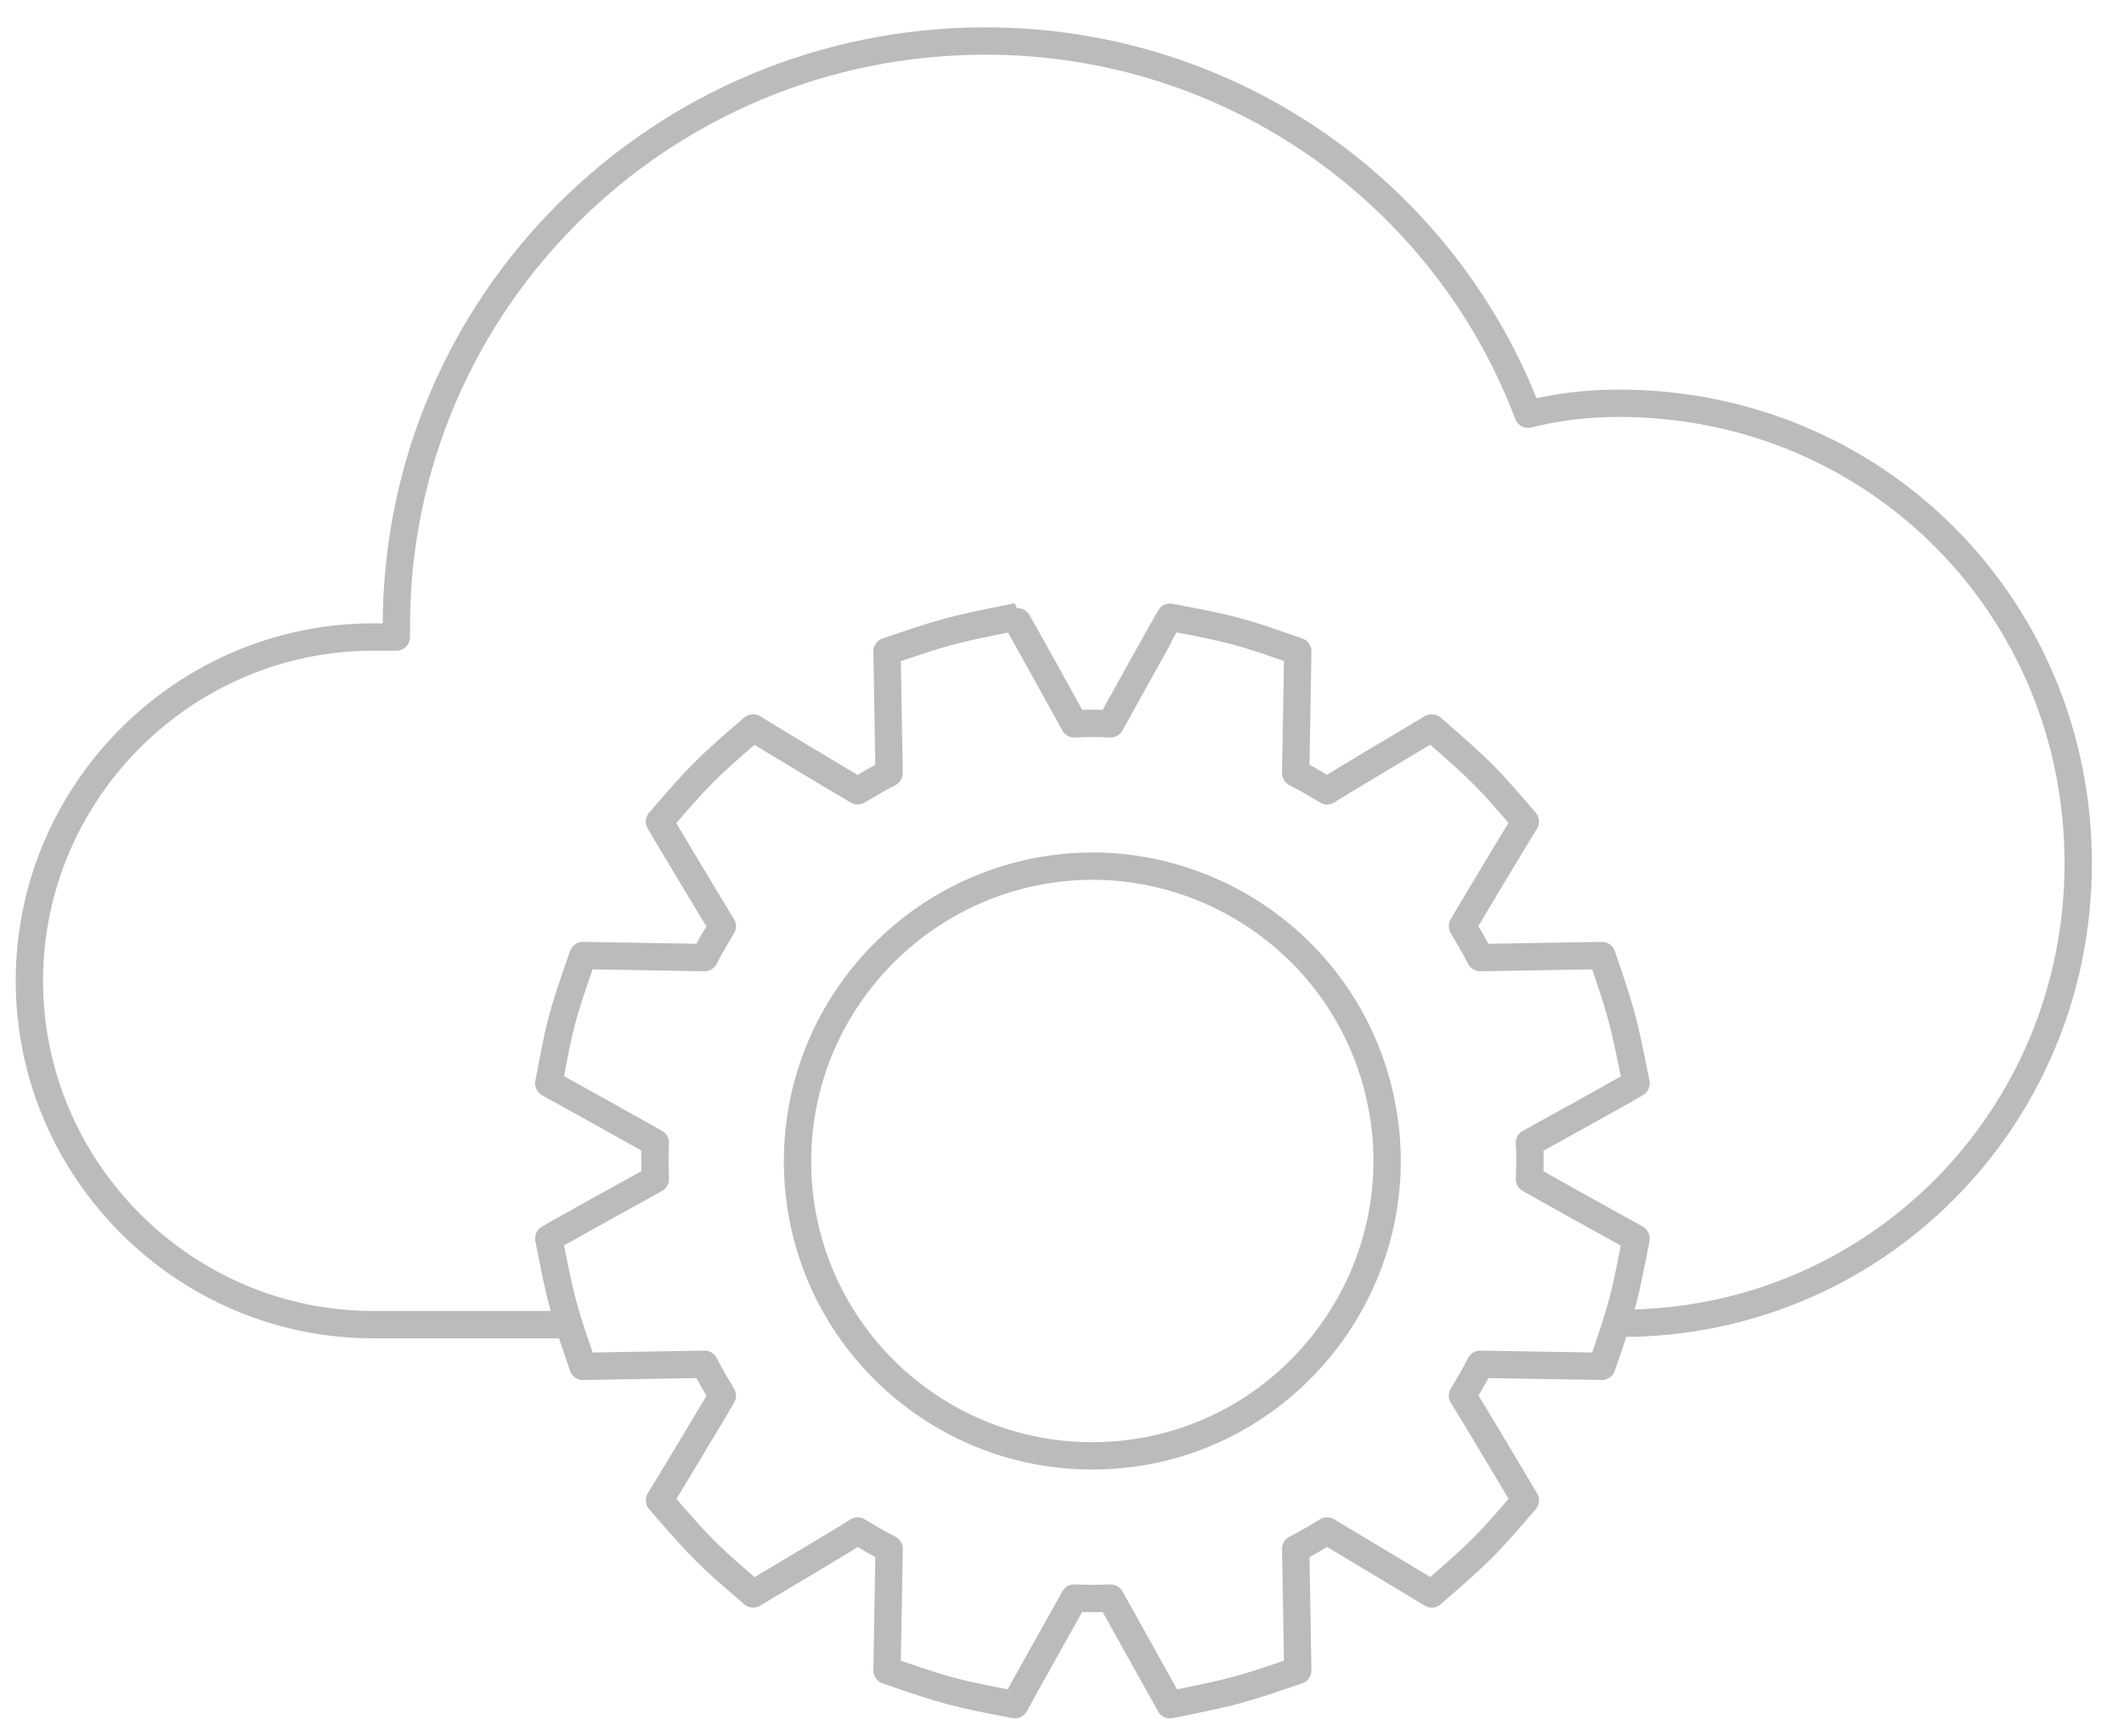 <?xml version="1.0" encoding="utf-8"?>
<!-- Generator: Adobe Illustrator 22.1.0, SVG Export Plug-In . SVG Version: 6.00 Build 0)  -->
<svg version="1.1" id="央铋_1" xmlns="http://www.w3.org/2000/svg" xmlns:xlink="http://www.w3.org/1999/xlink" x="0px" y="0px"
	 viewBox="0 0 310.8 254" style="enable-background:new 0 0 310.8 254;" xml:space="preserve">
<style type="text/css">
	.st0{fill:none;stroke:#BBBBBB;stroke-width:4;stroke-linecap:round;stroke-linejoin:round;stroke-miterlimit:10;}
</style>
<g>
	<path class="st0" d="M85.3,199.9c0.5,0,17.4-0.3,17.8-0.3c0.8,1.6,1.7,3.1,2.6,4.6c-0.2,0.4-8.9,14.9-9.2,15.3
		c6.5,7.5,7.2,8.1,13.7,13.7c0.2-0.1,15.1-9,15.3-9.2c1.5,0.9,3,1.8,4.6,2.6c0,0.2-0.3,17.5-0.3,17.8c9,3.1,9.9,3.3,18.7,5
		c0.3-0.6,8.7-15.6,8.7-15.6c1.7,0.1,3.5,0.1,5.3,0c0,0,8.7,15.6,8.7,15.6c9.7-1.9,10.7-2.3,18.7-5c0-0.5-0.3-17.4-0.3-17.8
		c1.6-0.8,3.1-1.7,4.6-2.6c0.5,0.3,14.7,8.8,15.3,9.2c7.5-6.5,8.1-7.2,13.7-13.7c-0.1-0.2-9-15.1-9.2-15.3c0.9-1.5,1.8-3,2.6-4.6
		c0.2,0,17.5,0.3,17.8,0.3c3.1-9,3.3-9.9,5-18.7c-0.4-0.2-15.3-8.5-15.6-8.7c0.1-1.8,0.1-3.5,0-5.3c0.4-0.2,15.2-8.4,15.6-8.7
		c-1.9-9.7-2.3-10.8-5-18.7c-0.5,0-17.4,0.3-17.8,0.3c-0.8-1.6-1.7-3.1-2.6-4.6c0.2-0.4,8.9-14.9,9.2-15.3
		c-5.5-6.4-6.2-7.2-13.7-13.7c-0.2,0.1-15.1,9-15.3,9.2c-1.5-0.9-3-1.8-4.6-2.6c0-0.2,0.3-17.5,0.3-17.8c-8.3-2.9-9.2-3.2-18.7-5
		c-0.1,0.1-8.6,15.4-8.7,15.6c-1.8-0.1-3.5-0.1-5.3,0c0,0-8.6-15.6-8.7-15.6c-9.7,1.9-10.7,2.3-18.7,5c0,0.5,0.3,17.5,0.3,17.8
		c-1.6,0.8-3.1,1.7-4.6,2.6c-0.4-0.2-14.9-8.9-15.3-9.2c-7.2,6.2-7.8,6.9-13.7,13.7c0.2,0.4,8.9,14.9,9.2,15.3
		c-0.9,1.5-1.8,3-2.6,4.6c-0.2,0-17.5-0.3-17.8-0.3c-3.3,9.4-3.4,10.3-5,18.7c0.4,0.2,15.3,8.5,15.6,8.7c-0.1,1.8-0.1,3.5,0,5.3
		c-0.4,0.2-15.2,8.4-15.6,8.7C82.2,191,82.6,192,85.3,199.9z"/>
	<path class="st0" d="M116.7,169.9c0,24,19.5,43.1,43.1,43.1c28.3,0,49-26.9,41.7-54.3c-4.9-18.3-20.9-30.7-38.9-31.9
		C137.6,125.3,116.7,145.2,116.7,169.9z"/>
	<path class="st0" d="M237.3,193.6c36.9,0,66.8-29.8,66.8-67.3S274.4,59,236.9,59c-5,0-9.3,0.6-13.3,1.6
		c-12.1-32-43.1-54.6-79.4-54.6c-47.5,0-86.2,38.2-86.2,85.6v1.6c-1.6,0-2.2,0-3.4,0c-27.6,0-50.3,22.6-50.3,50.3
		c0,27.6,22.6,50.3,50.3,50.3c19.2,0,6.8,0,27.9,0"/>
</g>
</svg>
